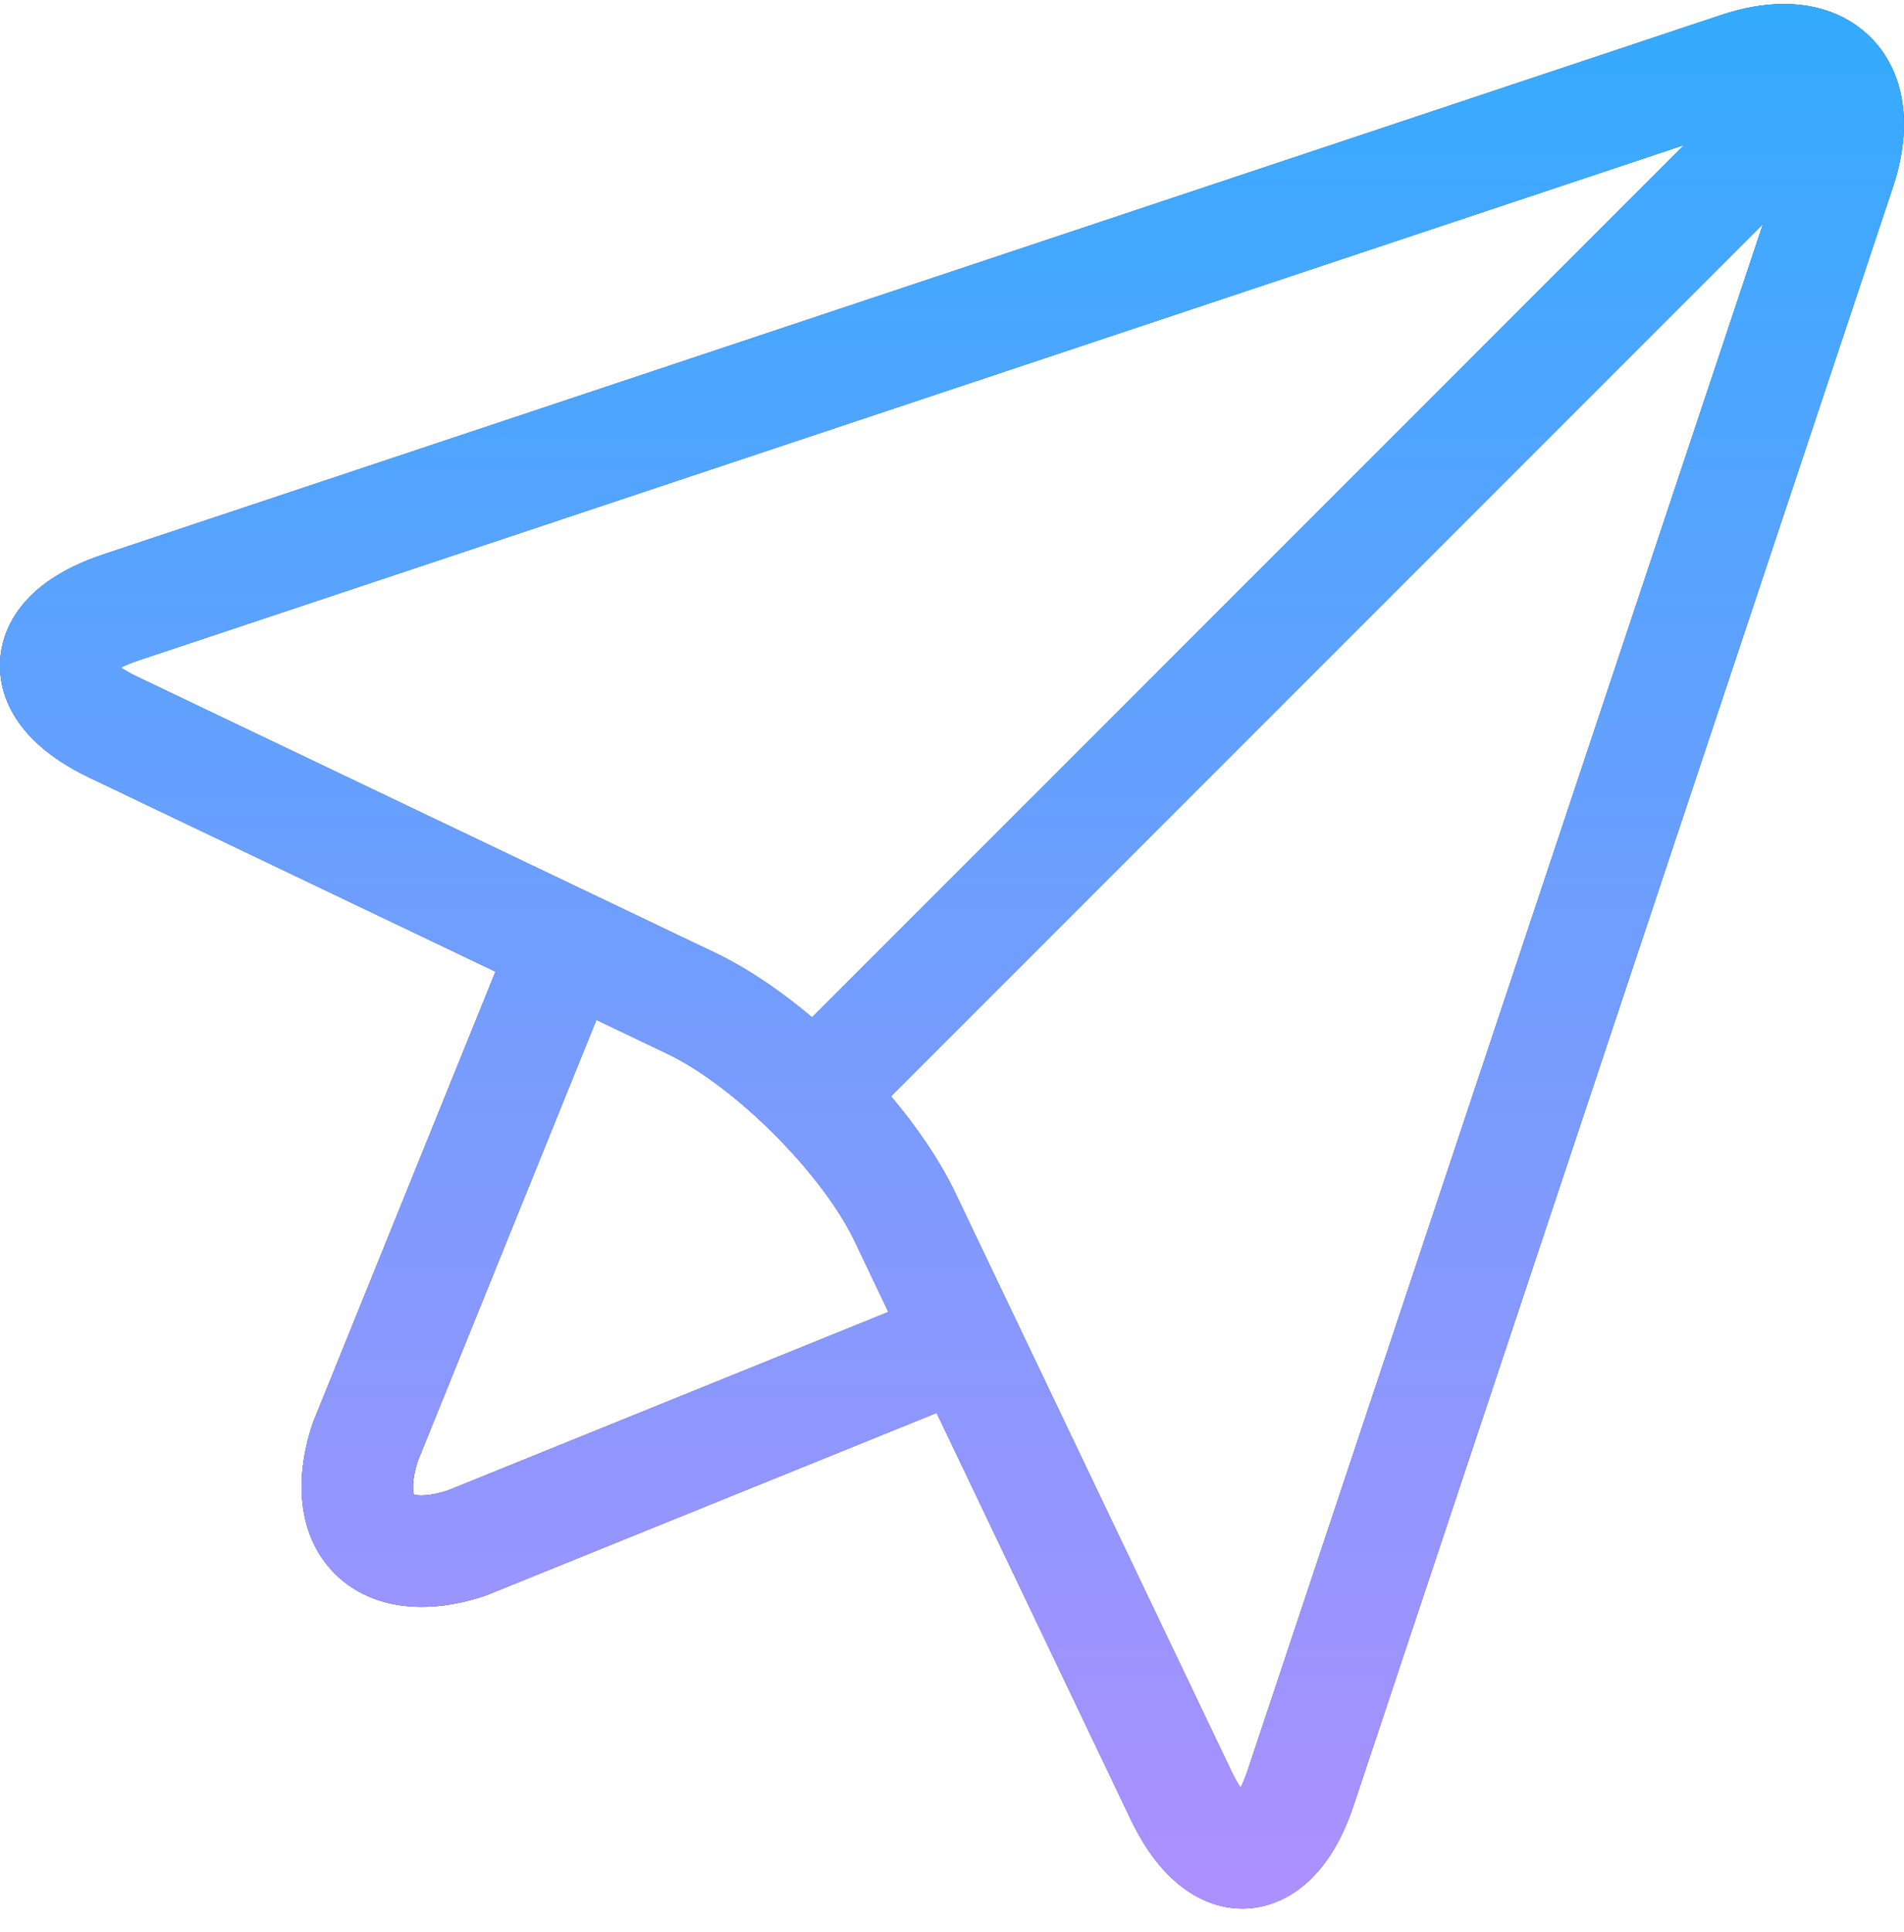 <?xml version="1.0" encoding="UTF-8"?> <svg xmlns="http://www.w3.org/2000/svg" width="70" height="71" viewBox="0 0 70 71" fill="none"><g id="Vector"><path d="M69.184 1.858C69.064 1.692 68.932 1.538 68.791 1.395C68.784 1.388 68.779 1.38 68.772 1.374C68.766 1.368 68.759 1.363 68.753 1.357C67.961 0.573 66.86 0.146 65.584 0.146C64.861 0.146 64.084 0.283 63.276 0.553L3.789 20.381C0.641 21.431 0.068 23.263 0.006 24.261C-0.056 25.259 0.288 27.148 3.281 28.577L18.218 35.711L11.533 52.218C11.517 52.258 11.502 52.299 11.489 52.339C10.746 54.568 11.045 56.572 12.31 57.837C13.118 58.645 14.227 59.058 15.504 59.058C16.226 59.058 17.002 58.926 17.806 58.658C17.848 58.644 17.888 58.63 17.928 58.613L34.435 51.928L41.569 66.865C42.932 69.72 44.729 70.147 45.679 70.147C46.528 70.147 48.625 69.777 49.764 66.357L69.594 6.87C70.247 4.911 70.101 3.131 69.184 1.858ZM4.442 24.536C4.604 24.454 4.817 24.363 5.086 24.273L61.916 5.329L29.854 37.392C28.685 36.408 27.462 35.58 26.302 35.026L5.048 24.875C4.792 24.753 4.593 24.637 4.442 24.536ZM16.453 54.785C15.745 55.012 15.345 54.973 15.216 54.93C15.173 54.801 15.134 54.401 15.361 53.693L21.926 37.482L24.534 38.728C27.016 39.913 30.233 43.13 31.419 45.612L32.664 48.22L16.453 54.785ZM45.873 65.061C45.784 65.33 45.693 65.542 45.611 65.705C45.509 65.554 45.392 65.354 45.27 65.097L35.12 43.844C34.566 42.684 33.738 41.462 32.754 40.292L64.817 8.229L45.873 65.061Z" fill="black"></path><path d="M69.184 1.858C69.064 1.692 68.932 1.538 68.791 1.395C68.784 1.388 68.779 1.38 68.772 1.374C68.766 1.368 68.759 1.363 68.753 1.357C67.961 0.573 66.86 0.146 65.584 0.146C64.861 0.146 64.084 0.283 63.276 0.553L3.789 20.381C0.641 21.431 0.068 23.263 0.006 24.261C-0.056 25.259 0.288 27.148 3.281 28.577L18.218 35.711L11.533 52.218C11.517 52.258 11.502 52.299 11.489 52.339C10.746 54.568 11.045 56.572 12.31 57.837C13.118 58.645 14.227 59.058 15.504 59.058C16.226 59.058 17.002 58.926 17.806 58.658C17.848 58.644 17.888 58.63 17.928 58.613L34.435 51.928L41.569 66.865C42.932 69.72 44.729 70.147 45.679 70.147C46.528 70.147 48.625 69.777 49.764 66.357L69.594 6.87C70.247 4.911 70.101 3.131 69.184 1.858ZM4.442 24.536C4.604 24.454 4.817 24.363 5.086 24.273L61.916 5.329L29.854 37.392C28.685 36.408 27.462 35.58 26.302 35.026L5.048 24.875C4.792 24.753 4.593 24.637 4.442 24.536ZM16.453 54.785C15.745 55.012 15.345 54.973 15.216 54.93C15.173 54.801 15.134 54.401 15.361 53.693L21.926 37.482L24.534 38.728C27.016 39.913 30.233 43.13 31.419 45.612L32.664 48.22L16.453 54.785ZM45.873 65.061C45.784 65.33 45.693 65.542 45.611 65.705C45.509 65.554 45.392 65.354 45.27 65.097L35.12 43.844C34.566 42.684 33.738 41.462 32.754 40.292L64.817 8.229L45.873 65.061Z" fill="url(#paint0_linear_1467_1227)"></path><path d="M69.184 1.858C69.064 1.692 68.932 1.538 68.791 1.395C68.784 1.388 68.779 1.38 68.772 1.374C68.766 1.368 68.759 1.363 68.753 1.357C67.961 0.573 66.86 0.146 65.584 0.146C64.861 0.146 64.084 0.283 63.276 0.553L3.789 20.381C0.641 21.431 0.068 23.263 0.006 24.261C-0.056 25.259 0.288 27.148 3.281 28.577L18.218 35.711L11.533 52.218C11.517 52.258 11.502 52.299 11.489 52.339C10.746 54.568 11.045 56.572 12.31 57.837C13.118 58.645 14.227 59.058 15.504 59.058C16.226 59.058 17.002 58.926 17.806 58.658C17.848 58.644 17.888 58.63 17.928 58.613L34.435 51.928L41.569 66.865C42.932 69.72 44.729 70.147 45.679 70.147C46.528 70.147 48.625 69.777 49.764 66.357L69.594 6.87C70.247 4.911 70.101 3.131 69.184 1.858ZM4.442 24.536C4.604 24.454 4.817 24.363 5.086 24.273L61.916 5.329L29.854 37.392C28.685 36.408 27.462 35.58 26.302 35.026L5.048 24.875C4.792 24.753 4.593 24.637 4.442 24.536ZM16.453 54.785C15.745 55.012 15.345 54.973 15.216 54.93C15.173 54.801 15.134 54.401 15.361 53.693L21.926 37.482L24.534 38.728C27.016 39.913 30.233 43.13 31.419 45.612L32.664 48.22L16.453 54.785ZM45.873 65.061C45.784 65.33 45.693 65.542 45.611 65.705C45.509 65.554 45.392 65.354 45.27 65.097L35.12 43.844C34.566 42.684 33.738 41.462 32.754 40.292L64.817 8.229L45.873 65.061Z" fill="url(#paint1_linear_1467_1227)" style="mix-blend-mode:color-burn"></path></g><defs><linearGradient id="paint0_linear_1467_1227" x1="34.998" y1="0.146" x2="34.998" y2="70.147" gradientUnits="userSpaceOnUse"><stop stop-color="#34ABFE"></stop><stop offset="1" stop-color="#AD90FE"></stop></linearGradient><linearGradient id="paint1_linear_1467_1227" x1="34.998" y1="0.146" x2="34.998" y2="70.147" gradientUnits="userSpaceOnUse"><stop stop-color="#34ABFE"></stop><stop offset="1" stop-color="#AD90FE"></stop></linearGradient></defs></svg> 